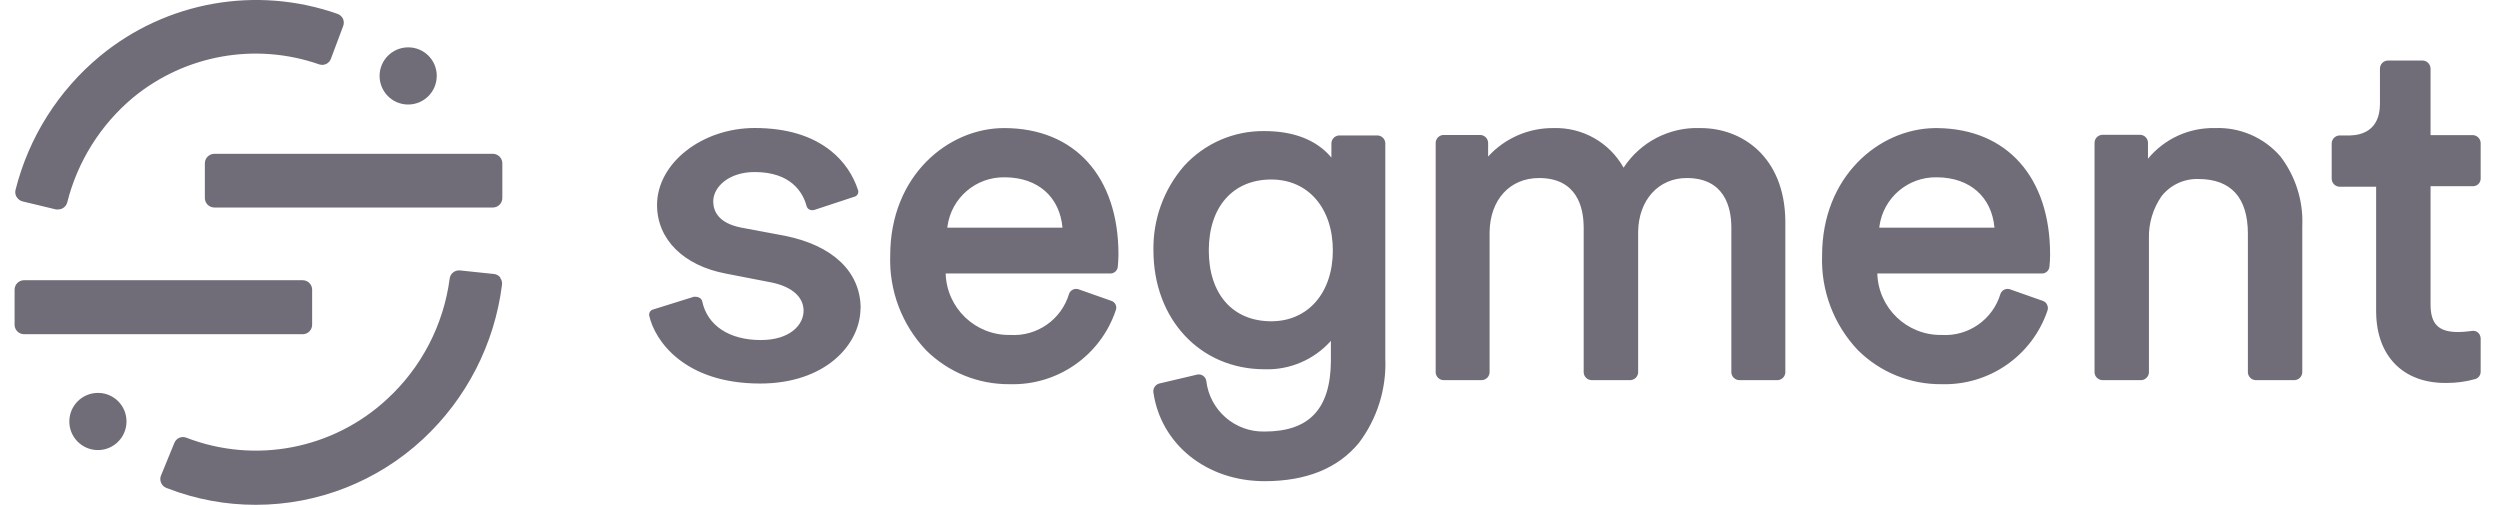 <svg xmlns="http://www.w3.org/2000/svg" width="104" height="21" viewBox="0 0 104 21" fill="none"><path d="M19.118 11.248L19.132 11.249L20.55 11.398C20.649 11.408 20.741 11.457 20.805 11.533L20.816 11.546L20.802 11.553C20.869 11.636 20.898 11.743 20.883 11.849C20.573 14.312 19.406 16.587 17.586 18.275C15.697 20.027 13.217 21 10.641 21C9.39 21.002 8.149 20.772 6.983 20.321L6.919 20.296C6.824 20.261 6.747 20.188 6.706 20.095L6.7 20.081C6.66 19.988 6.658 19.884 6.694 19.79L7.253 18.425C7.329 18.232 7.544 18.135 7.738 18.203L7.751 18.208C10.612 19.312 13.852 18.69 16.101 16.605C17.532 15.29 18.454 13.513 18.707 11.586C18.734 11.387 18.907 11.242 19.105 11.248L19.118 11.248ZM52.607 5.453C53.816 5.453 54.762 5.822 55.365 6.53L55.386 6.554V5.955C55.394 5.788 55.523 5.652 55.689 5.636L55.702 5.635H57.316C57.481 5.646 57.614 5.777 57.628 5.941L57.629 5.955V14.911C57.681 16.173 57.293 17.415 56.531 18.424C55.662 19.481 54.342 20.017 52.607 20.017C50.196 20.017 48.292 18.491 47.979 16.312C47.964 16.154 48.059 16.008 48.209 15.959L48.222 15.955L49.798 15.584C49.806 15.582 49.815 15.581 49.823 15.579C49.996 15.554 50.157 15.674 50.182 15.847C50.326 17.069 51.377 17.981 52.607 17.952C54.471 17.952 55.348 17.005 55.365 15.025L55.365 14.964V14.18C54.667 14.963 53.656 15.396 52.607 15.362C49.926 15.362 47.983 13.28 47.983 10.418C47.958 9.129 48.412 7.878 49.256 6.905C50.113 5.963 51.333 5.434 52.607 5.453ZM4.053 16.345L4.073 16.345L4.093 16.345C4.737 16.353 5.255 16.873 5.262 17.514L5.262 17.534C5.262 17.541 5.262 17.548 5.262 17.554C5.251 18.211 4.71 18.734 4.053 18.723C3.396 18.712 2.873 18.17 2.884 17.514C2.895 16.871 3.415 16.356 4.053 16.345ZM80.533 5.328L80.616 5.329C83.498 5.369 85.284 7.375 85.284 10.586C85.284 10.756 85.275 10.926 85.257 11.095C85.242 11.25 85.115 11.37 84.96 11.377L84.947 11.377H78.096C78.138 12.816 79.328 13.955 80.768 13.934C81.883 14.004 82.9 13.294 83.219 12.223C83.278 12.069 83.444 11.986 83.6 12.03L83.613 12.034L84.981 12.516C85.056 12.54 85.118 12.594 85.153 12.664L85.159 12.678C85.197 12.752 85.203 12.838 85.176 12.917C84.541 14.797 82.751 16.041 80.768 15.982C79.467 15.995 78.215 15.486 77.292 14.57C76.284 13.51 75.746 12.088 75.799 10.626C75.799 7.342 78.16 5.368 80.465 5.329L80.533 5.328ZM41.769 5.328H41.772C44.706 5.328 46.528 7.343 46.528 10.586C46.527 10.756 46.518 10.926 46.501 11.095C46.487 11.251 46.359 11.371 46.204 11.377L46.191 11.377H39.34C39.382 12.82 40.578 13.96 42.021 13.934C43.138 14.005 44.155 13.295 44.473 12.223C44.53 12.068 44.697 11.984 44.854 12.03L44.867 12.034L46.235 12.516C46.315 12.542 46.38 12.601 46.413 12.678C46.445 12.754 46.445 12.84 46.413 12.917C45.778 14.796 43.99 16.04 42.008 15.982C40.705 15.996 39.45 15.488 38.525 14.57C37.519 13.509 36.981 12.088 37.033 10.626C37.033 7.309 39.441 5.328 41.769 5.328ZM31.395 5.325C32.712 5.325 33.776 5.645 34.564 6.275C35.097 6.7 35.492 7.273 35.699 7.922L35.7 7.924C35.727 8.036 35.661 8.149 35.552 8.182L35.541 8.184L33.907 8.723C33.835 8.752 33.754 8.752 33.682 8.723C33.62 8.695 33.573 8.641 33.554 8.575L33.545 8.543C33.396 8.011 32.91 7.157 31.395 7.157C30.317 7.157 29.671 7.777 29.671 8.377L29.671 8.4C29.679 8.79 29.891 9.279 30.82 9.465L30.849 9.471L32.648 9.808C34.635 10.208 35.781 11.288 35.803 12.793L35.804 12.839L35.797 12.812L35.797 12.858C35.768 14.367 34.308 15.955 31.62 15.955C28.471 15.955 27.235 14.173 27.006 13.122C26.991 13.012 27.058 12.908 27.163 12.876L27.175 12.873L28.859 12.347C28.889 12.342 28.92 12.342 28.95 12.347C28.992 12.347 29.035 12.356 29.073 12.374L29.088 12.381C29.15 12.411 29.195 12.466 29.212 12.533C29.425 13.543 30.337 14.146 31.651 14.146C32.873 14.146 33.429 13.506 33.429 12.927C33.429 12.354 32.945 11.929 32.11 11.754L32.082 11.748L30.192 11.381C28.431 11.047 27.333 9.953 27.333 8.528C27.333 6.793 29.196 5.325 31.395 5.325ZM99.322 2.519H100.794C100.968 2.53 101.104 2.671 101.11 2.843L101.111 2.856V5.621H102.882C103.054 5.634 103.189 5.774 103.195 5.945L103.196 5.958V7.427L103.195 7.439C103.191 7.604 103.06 7.738 102.895 7.746L102.882 7.747H101.111V12.661C101.111 13.476 101.434 13.813 102.265 13.813C102.434 13.81 102.602 13.797 102.769 13.774L102.832 13.765C102.923 13.75 103.017 13.776 103.087 13.836C103.151 13.895 103.189 13.976 103.195 14.062L103.196 14.079V15.463C103.197 15.604 103.105 15.729 102.97 15.769C102.582 15.878 102.181 15.932 101.779 15.931L101.724 15.931C99.966 15.931 98.869 14.812 98.848 13.002L98.847 12.947V7.767H97.315C97.148 7.757 97.013 7.626 96.999 7.46L96.998 7.447V5.972C96.998 5.798 97.13 5.653 97.302 5.636L97.315 5.635L97.727 5.635L97.771 5.634C98.252 5.62 98.99 5.425 99.005 4.352L99.006 4.318V2.856C99.005 2.682 99.138 2.537 99.309 2.52L99.322 2.519ZM70.715 5.327L70.754 5.328H70.751C72.485 5.328 74.235 6.537 74.27 9.175L74.27 9.256V15.493C74.263 15.661 74.132 15.796 73.967 15.812L73.954 15.813H72.34C72.173 15.803 72.04 15.672 72.025 15.507L72.024 15.493V9.458L72.023 9.411C72.014 8.642 71.752 7.406 70.168 7.406C68.998 7.406 68.164 8.318 68.147 9.643L68.147 9.683V15.493C68.139 15.661 68.01 15.796 67.844 15.812L67.83 15.813H66.197C66.03 15.803 65.896 15.672 65.882 15.507L65.881 15.493V9.458L65.88 9.411C65.871 8.642 65.609 7.406 64.025 7.406C62.808 7.406 61.983 8.311 61.967 9.662L61.967 9.704V15.493C61.959 15.661 61.829 15.796 61.664 15.812L61.65 15.813H60.037C59.871 15.802 59.739 15.671 59.725 15.507L59.724 15.493V5.935C59.732 5.769 59.859 5.634 60.023 5.616L60.037 5.615H61.59C61.757 5.625 61.891 5.756 61.905 5.921L61.906 5.935V6.511C62.605 5.745 63.598 5.315 64.634 5.328C65.835 5.293 66.955 5.928 67.541 6.975C68.239 5.908 69.443 5.284 70.715 5.327ZM94.873 6.517C95.491 7.332 95.81 8.333 95.777 9.354L95.775 9.397V15.493C95.767 15.659 95.639 15.794 95.475 15.812L95.462 15.813H93.829C93.661 15.803 93.528 15.672 93.513 15.507L93.512 15.493V9.724C93.512 8.215 92.801 7.447 91.454 7.447C90.859 7.428 90.29 7.693 89.921 8.161C89.565 8.675 89.381 9.288 89.395 9.913L89.396 9.949V15.493C89.388 15.661 89.258 15.796 89.093 15.812L89.08 15.813H87.45C87.283 15.803 87.148 15.672 87.134 15.507L87.133 15.493V5.928C87.141 5.761 87.271 5.625 87.436 5.609L87.45 5.608H89.043C89.209 5.619 89.341 5.75 89.355 5.914L89.356 5.928V6.602C90.039 5.774 91.065 5.304 92.138 5.328C93.184 5.284 94.192 5.722 94.873 6.517ZM0.998 11.657H12.594C12.807 11.659 12.98 11.829 12.985 12.041L12.985 12.054V13.506C12.987 13.719 12.819 13.894 12.608 13.903L12.594 13.903H0.998C0.785 13.902 0.613 13.731 0.607 13.52V13.506V12.054V12.041C0.613 11.834 0.778 11.666 0.984 11.657L0.998 11.657ZM52.886 7.467C51.297 7.467 50.286 8.599 50.286 10.418C50.286 12.236 51.283 13.365 52.886 13.365C54.416 13.365 55.446 12.179 55.446 10.418C55.446 8.653 54.416 7.467 52.886 7.467ZM39.412 9.435L39.407 9.471H44.2C44.084 8.191 43.181 7.392 41.83 7.376L41.789 7.376C40.598 7.357 39.584 8.228 39.417 9.399L39.412 9.435ZM78.182 9.435L78.177 9.471H82.97C82.854 8.191 81.951 7.392 80.6 7.376L80.558 7.376C79.368 7.357 78.353 8.228 78.186 9.399L78.182 9.435ZM14.046 0.579C14.146 0.616 14.228 0.691 14.272 0.788C14.312 0.886 14.312 0.997 14.272 1.095L13.767 2.442C13.696 2.642 13.478 2.747 13.278 2.678C10.631 1.754 7.695 2.279 5.532 4.062C4.184 5.19 3.226 6.716 2.797 8.42C2.752 8.592 2.597 8.713 2.419 8.713H2.332L0.944 8.38C0.841 8.356 0.752 8.29 0.698 8.198H0.692C0.635 8.106 0.62 7.995 0.648 7.891C1.199 5.709 2.432 3.76 4.167 2.327C6.927 0.055 10.674 -0.608 14.046 0.579ZM8.91 6.399H20.506C20.714 6.401 20.884 6.564 20.896 6.77L20.897 6.783V8.235C20.898 8.448 20.731 8.623 20.52 8.632L20.506 8.632H8.91C8.698 8.629 8.528 8.459 8.522 8.249L8.522 8.235V6.797C8.521 6.585 8.686 6.411 8.896 6.4L8.91 6.399ZM16.96 1.97L16.98 1.97L17 1.97C17.643 1.978 18.162 2.498 18.169 3.139L18.169 3.159C18.169 3.166 18.169 3.173 18.168 3.179C18.157 3.836 17.616 4.359 16.959 4.348C16.303 4.337 15.78 3.796 15.791 3.139C15.802 2.496 16.321 1.981 16.96 1.97Z" fill="#716D78"></path></svg>